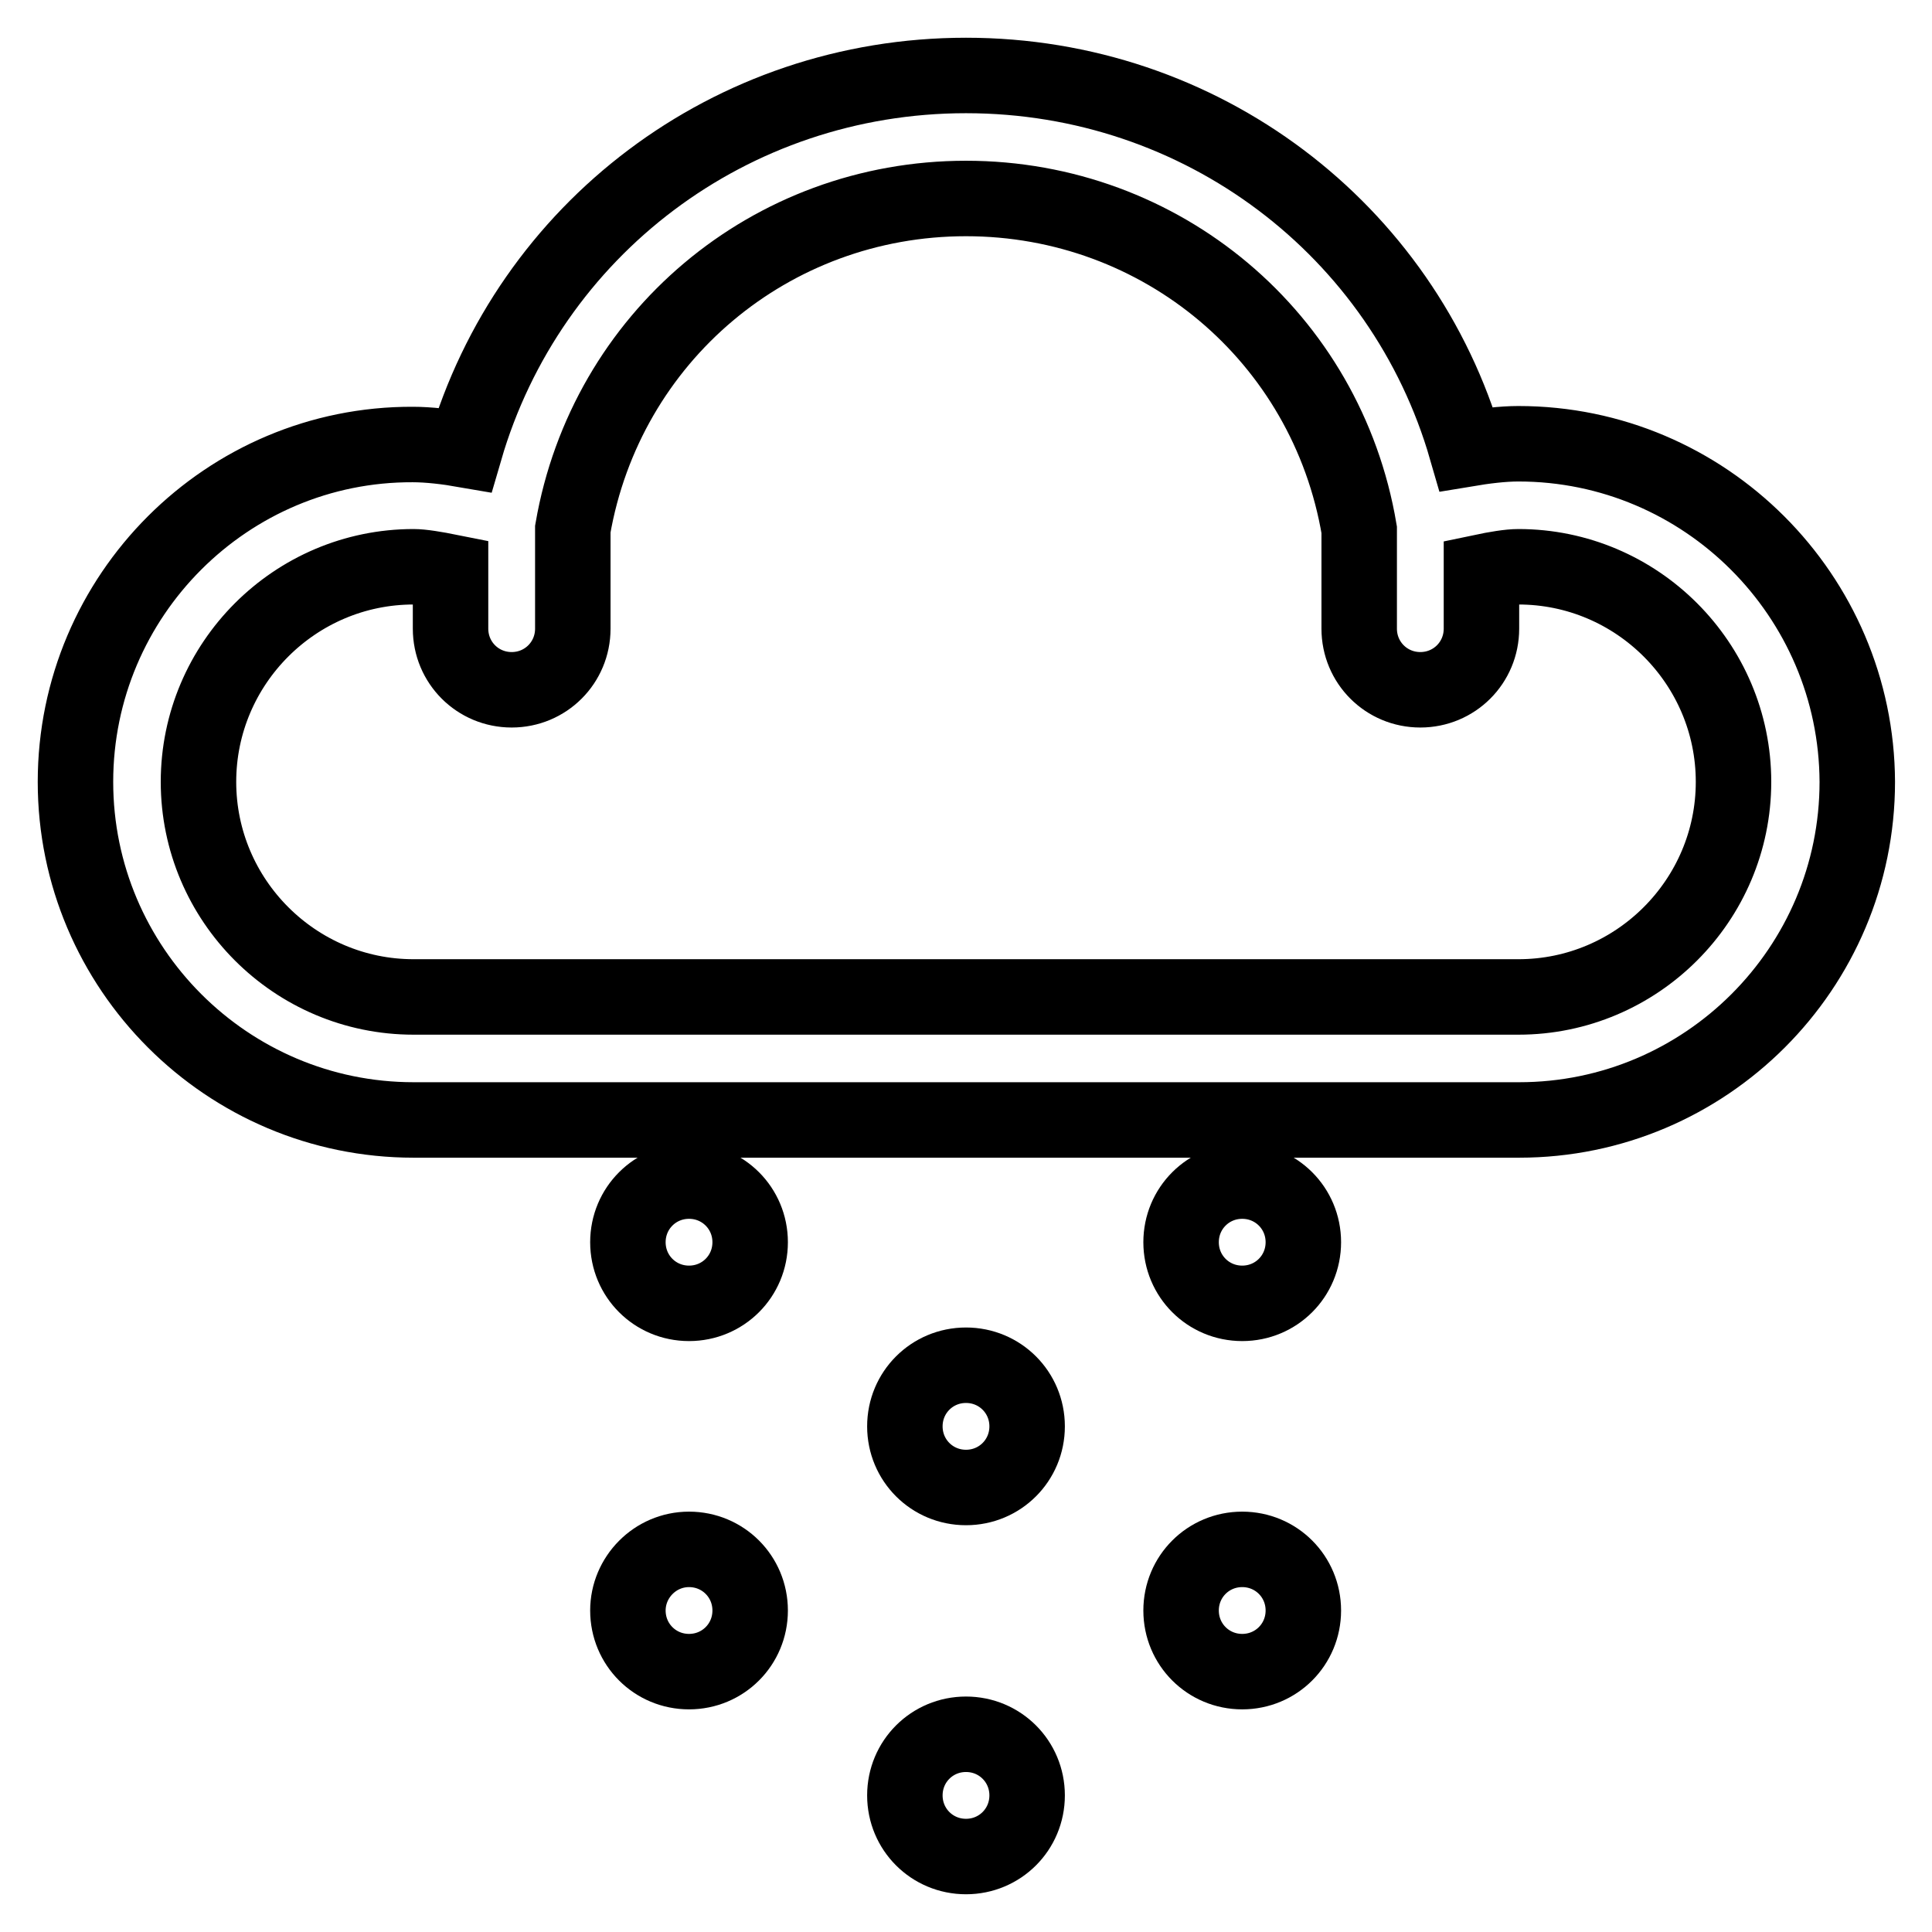 <?xml version="1.0" encoding="utf-8"?>
<!-- Svg Vector Icons : http://www.onlinewebfonts.com/icon -->
<!DOCTYPE svg PUBLIC "-//W3C//DTD SVG 1.1//EN" "http://www.w3.org/Graphics/SVG/1.1/DTD/svg11.dtd">
<svg version="1.1" xmlns="http://www.w3.org/2000/svg" xmlns:xlink="http://www.w3.org/1999/xlink" x="0px" y="0px" viewBox="0 0 256 256" enable-background="new 0 0 256 256" xml:space="preserve">
<g> <path stroke-width="10" fill-opacity="0" stroke="#000000"  d="M201.2,58.8c-2.1,0-4.5,0.3-6.9,0.7C185.9,30.4,159.2,10,128,10c-31.2,0-57.9,20.4-66.4,49.6 c-2.3-0.4-4.8-0.7-6.9-0.7C30.1,58.8,10,78.9,10,103.6c0,24.7,20.1,44.8,44.8,44.8h146.5c24.7,0,44.8-20.1,44.8-44.8 C246,78.9,225.9,58.8,201.2,58.8z M201.2,132.1H54.8c-15.7,0-28.5-12.8-28.5-28.5c0-15.7,12.8-28.5,28.5-28.5 c1.1,0,2.9,0.3,4.9,0.7v7.5c0,4.5,3.6,8.1,8.1,8.1c4.5,0,8.1-3.6,8.1-8.1V70.1c4.4-25.4,26.2-43.8,52.1-43.8 c25.9,0,47.8,18.4,52.1,43.9v13.1c0,4.5,3.6,8.1,8.1,8.1c4.5,0,8.1-3.6,8.1-8.1v-7.5c1.9-0.4,3.7-0.7,4.9-0.7 c15.7,0,28.5,12.8,28.5,28.5C229.7,119.3,216.9,132.1,201.2,132.1z"/> <path stroke-width="10" fill-opacity="0" stroke="#000000"  d="M83.2,164.6c0,4.5,3.6,8.1,8.1,8.1s8.1-3.6,8.1-8.1c0-4.5-3.6-8.1-8.1-8.1S83.2,160.1,83.2,164.6z"/> <path stroke-width="10" fill-opacity="0" stroke="#000000"  d="M156.5,164.6c0,4.5,3.6,8.1,8.1,8.1c4.5,0,8.1-3.6,8.1-8.1c0,0,0,0,0,0c0-4.5-3.6-8.1-8.1-8.1 C160.1,156.5,156.5,160.1,156.5,164.6C156.5,164.6,156.5,164.6,156.5,164.6z"/> <path stroke-width="10" fill-opacity="0" stroke="#000000"  d="M119.9,189c0,4.5,3.6,8.1,8.1,8.1s8.1-3.6,8.1-8.1c0-4.5-3.6-8.1-8.1-8.1S119.9,184.5,119.9,189z"/> <path stroke-width="10" fill-opacity="0" stroke="#000000"  d="M156.5,213.4c0,4.5,3.6,8.1,8.1,8.1c4.5,0,8.1-3.6,8.1-8.1c0,0,0,0,0,0c0-4.5-3.6-8.1-8.1-8.1 C160.1,205.3,156.5,208.9,156.5,213.4C156.5,213.4,156.5,213.4,156.5,213.4z"/> <path stroke-width="10" fill-opacity="0" stroke="#000000"  d="M119.9,237.9c0,4.5,3.6,8.1,8.1,8.1s8.1-3.6,8.1-8.1l0,0c0-4.5-3.6-8.1-8.1-8.1S119.9,233.4,119.9,237.9z" /> <path stroke-width="10" fill-opacity="0" stroke="#000000"  d="M83.2,213.4c0,4.5,3.6,8.1,8.1,8.1s8.1-3.6,8.1-8.1c0-4.5-3.6-8.1-8.1-8.1S83.2,209,83.2,213.4z"/></g>
</svg>